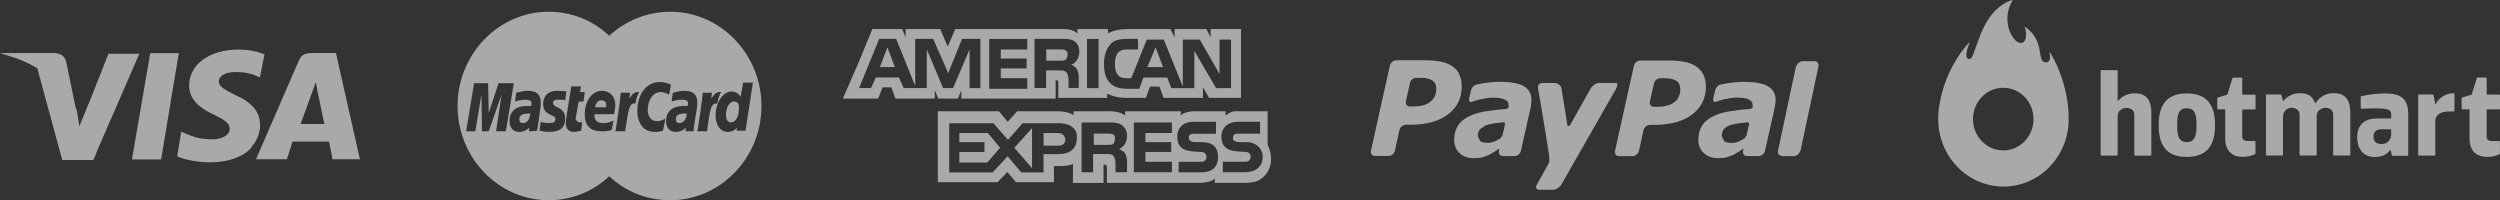 <svg xmlns="http://www.w3.org/2000/svg" width="462" height="37" viewBox="0 0 462 37" fill="none"><rect x="0" y="0" width="462" height="37" fill="#333333" stroke="none"/><g opacity="0.58" clip-path="url(#clip0_4019_512)"><path d="M28.714 9.818H27.764L24.386 29.464H29.776L33.041 9.818H28.714Z" fill="white"></path><path d="M48.036 23.023C48.036 20.733 46.669 18.98 43.494 17.566C41.595 16.584 40.431 16.035 40.431 15.053C40.431 14.177 41.381 13.312 43.494 13.312C45.291 13.312 46.556 13.639 47.505 14.072L48.036 14.293L48.884 10.04C47.833 9.607 46.138 9.163 44.025 9.163C38.748 9.163 34.951 11.898 34.951 15.825C34.951 18.77 37.595 20.3 39.697 21.282C41.121 21.948 41.867 22.462 42.206 22.988L41.923 22.696C42.104 22.883 42.239 23.058 42.341 23.222C42.42 23.409 42.454 23.584 42.454 23.783C42.454 25.092 40.77 25.747 39.29 25.747C37.177 25.747 36.013 25.419 34.228 24.66L33.493 24.332L32.759 28.808H32.781V28.914C34.036 29.463 36.352 30 38.782 30C42.16 30 44.906 29.019 46.488 27.266L46.42 27.196C47.483 26.074 48.07 24.66 48.07 23L48.036 23.023Z" fill="white"></path><path d="M18.035 27.664L25.753 9.924H20.046L16.374 19.226L16.351 19.203L14.667 23.352L14.249 20.617C14.17 20.36 14.057 20.091 13.956 19.822V19.775L12.238 11.443C11.921 10.134 10.972 9.807 9.808 9.807H0L3.3 10.858C4.565 11.361 5.774 11.945 6.893 12.611L11.503 29.569H17.21L17.255 29.464H17.312L18.035 27.664Z" fill="white"></path><path d="M64.715 21.48L62.082 9.793H57.969C56.703 9.793 55.754 9.898 55.223 11.207L47.302 29.438H53.008L54.059 26.166H60.816L61.449 29.438H66.512L64.715 21.468V21.48ZM58.703 17.015C58.703 17.015 59.698 21.655 59.946 22.917H55.539C55.958 21.83 57.653 17.132 57.653 17.132C57.653 17.132 58.071 15.928 58.387 15.169L58.703 17.027V17.015Z" fill="white"></path><path d="M95.971 22.039C95.971 22.507 96.197 22.74 96.649 22.74C97.44 22.74 97.892 22.039 98.005 20.987H97.553C96.536 20.987 95.971 21.338 95.971 22.039Z" fill="white"></path><path d="M124.898 22.039C124.898 22.507 125.124 22.74 125.576 22.74C126.367 22.74 126.819 22.039 126.932 20.987H126.48C125.35 20.987 124.898 21.338 124.898 22.039Z" fill="white"></path><path d="M111.112 18.533C110.547 18.533 110.095 19.001 109.982 19.819H112.016C112.016 19.585 112.242 18.533 111.112 18.533Z" fill="white"></path><path d="M135.633 18.755C134.842 18.755 134.164 19.807 134.164 21.209C134.164 22.144 134.503 22.611 135.068 22.611C135.972 22.611 136.537 21.56 136.537 20.157C136.65 19.222 136.311 18.755 135.633 18.755Z" fill="white"></path><path d="M123.882 2.173C119.588 2.173 115.633 3.809 112.582 6.614C109.644 3.809 105.689 2.173 101.395 2.173C92.129 2.173 84.558 10.003 84.558 19.586C84.558 29.169 92.129 36.999 101.395 36.999C105.689 36.999 109.644 35.363 112.582 32.558C115.52 35.363 119.475 36.999 123.882 36.999C133.148 36.999 140.719 29.169 140.719 19.586C140.719 10.003 133.148 2.173 123.882 2.173ZM91.677 24.261L92.694 17.482L90.321 24.261H89.078L88.965 17.482L87.835 24.261H86.14L87.609 15.379H90.208L90.321 20.872L92.129 15.379H94.954L93.485 24.261H91.677ZM97.779 24.261V23.559C97.327 24.144 96.649 24.378 95.858 24.378C94.841 24.378 94.163 23.559 94.163 22.391C94.163 20.638 95.293 19.586 97.327 19.586H98.118C98.231 19.352 98.231 19.235 98.231 19.119C98.231 18.651 97.892 18.417 97.101 18.417C96.197 18.417 95.519 18.651 95.18 18.768C95.18 18.651 95.406 17.132 95.406 17.132C96.31 16.898 96.875 16.781 97.553 16.781C99.135 16.781 99.926 17.482 99.926 18.885C99.926 19.235 99.926 19.703 99.813 20.287C99.7 21.339 99.361 23.559 99.248 24.144C99.022 24.261 97.779 24.261 97.779 24.261ZM103.203 19.925C104.107 20.392 104.446 20.977 104.446 21.912C104.446 23.548 103.542 24.366 101.621 24.366C100.491 24.366 100.152 24.249 99.7 24.132C99.7 24.015 99.926 22.496 99.926 22.496C100.491 22.73 101.056 22.73 101.621 22.73C102.299 22.73 102.638 22.496 102.638 22.029C102.638 21.678 102.525 21.561 101.734 21.21C100.717 20.743 100.378 20.159 100.378 19.224C100.378 17.938 101.056 16.77 103.09 16.77C103.542 16.77 104.22 16.886 104.672 16.886L104.446 18.523C103.994 18.406 103.542 18.406 103.09 18.406C102.525 18.406 102.186 18.639 102.186 18.99C102.299 19.457 102.412 19.574 103.203 19.925ZM107.158 22.625C107.384 22.625 107.497 22.625 107.61 22.508L107.384 24.144C106.932 24.261 106.48 24.378 106.028 24.378C105.124 24.378 104.559 23.793 104.559 22.741C104.559 22.391 104.672 21.573 104.785 20.872C104.898 20.17 105.576 15.963 105.576 15.963H107.384L107.158 17.015H108.062L107.836 18.768H106.932C106.706 20.17 106.367 21.806 106.367 22.04C106.593 22.391 106.819 22.625 107.158 22.625ZM111.452 22.741C112.13 22.741 112.695 22.625 113.373 22.274L113.034 24.027C112.356 24.261 111.791 24.261 111.113 24.261C109.079 24.261 108.062 23.209 108.062 21.105C108.062 18.651 109.418 16.781 111.226 16.781C112.695 16.781 113.712 17.833 113.712 19.352C113.712 19.937 113.599 20.404 113.486 21.105H109.87C109.757 22.274 110.435 22.741 111.452 22.741ZM115.52 24.261H113.712L113.825 23.793C114.164 21.573 114.503 19.352 114.729 17.132H116.424C116.424 17.482 116.311 17.833 116.311 18.184C116.876 17.366 117.328 16.898 118.119 17.015C117.893 17.366 117.554 18.184 117.441 19.119C116.311 19.002 116.198 19.82 115.52 24.261ZM122.526 24.144C121.848 24.378 121.396 24.378 120.944 24.378C119.023 24.378 117.78 22.858 117.78 20.521C117.78 17.366 119.475 15.145 121.961 15.145C122.752 15.145 123.656 15.496 123.995 15.613L123.656 17.482C122.978 17.132 122.526 17.015 122.074 17.015C120.718 17.015 119.701 18.417 119.701 20.287C119.701 21.573 120.379 22.391 121.396 22.391C121.848 22.391 122.3 22.274 122.978 21.923L122.526 24.144ZM128.176 24.261H126.707V23.559C126.255 24.144 125.577 24.378 124.786 24.378C123.769 24.378 123.091 23.559 123.091 22.391C123.091 20.638 124.221 19.586 126.255 19.586H127.046C127.159 19.352 127.159 19.235 127.159 19.119C127.159 18.651 126.82 18.417 126.029 18.417C125.125 18.417 124.447 18.651 124.108 18.768C124.108 18.651 124.334 17.132 124.334 17.132C125.238 16.898 125.803 16.781 126.481 16.781C128.063 16.781 128.854 17.482 128.854 18.885C128.854 19.235 128.854 19.703 128.741 20.287C128.515 21.456 128.176 23.676 128.176 24.261ZM130.662 24.261H128.854L128.967 23.793C129.306 21.573 129.645 19.352 129.871 17.132H131.566C131.566 17.482 131.453 17.833 131.453 18.184C132.018 17.366 132.47 16.898 133.261 17.015C133.035 17.366 132.696 18.184 132.583 19.119C131.453 19.002 131.227 19.82 130.662 24.261ZM136.086 24.261L136.199 23.559C135.747 24.144 135.182 24.378 134.504 24.378C133.148 24.378 132.244 23.209 132.244 21.339C132.244 19.002 133.6 16.898 135.182 16.898C135.86 16.898 136.425 17.249 136.877 17.833L137.329 15.262H139.137L137.781 24.144H136.086V24.261Z" fill="white"></path><path d="M269.674 13.696C269.38 13.077 268.906 12.562 268.318 12.188C267.708 11.803 266.985 11.534 266.16 11.37C265.323 11.219 264.352 11.137 263.233 11.137H258.046C257.504 11.137 256.984 11.581 256.848 12.118L253.357 27.837C253.232 28.363 253.571 28.819 254.103 28.819H256.589C257.131 28.819 257.662 28.386 257.775 27.837L258.623 24.027C258.736 23.501 259.267 23.057 259.809 23.057H260.521C263.561 23.057 265.911 22.414 267.595 21.129C269.29 19.843 270.126 18.137 270.126 16.033C270.126 15.11 269.979 14.339 269.651 13.72L269.674 13.696ZM264.318 18.826C263.572 19.399 262.521 19.68 261.176 19.68H260.566C260.024 19.68 259.696 19.236 259.809 18.698L260.555 15.356C260.657 14.818 261.199 14.374 261.741 14.386H262.555C263.504 14.386 264.227 14.549 264.713 14.877C265.188 15.204 265.436 15.718 265.425 16.407C265.425 17.448 265.052 18.254 264.306 18.826H264.318Z" fill="white"></path><path d="M281.641 15.939C280.703 15.39 279.223 15.121 277.2 15.121C276.194 15.121 275.2 15.203 274.194 15.367C273.448 15.483 273.381 15.507 272.917 15.612C271.968 15.822 271.821 16.804 271.821 16.804L271.516 18.101C271.347 18.931 271.799 18.896 271.991 18.826C272.398 18.697 272.635 18.569 273.471 18.37C274.273 18.183 275.121 18.043 275.799 18.043C276.793 18.043 277.55 18.148 278.059 18.37C278.556 18.592 278.805 18.978 278.805 19.539L278.759 19.901L278.398 20.135C276.985 20.228 275.968 20.357 274.737 20.544C273.528 20.719 272.465 21.023 271.584 21.444C270.635 21.876 269.934 22.449 269.448 23.185C268.974 23.921 268.736 24.821 268.736 25.873C268.736 26.866 269.075 27.684 269.742 28.315C270.409 28.935 271.301 29.239 272.364 29.239C273.03 29.239 273.55 29.18 273.923 29.087L275.121 28.654L276.138 28.07L277.076 27.427V27.451L276.997 27.86V27.883C276.895 28.386 277.189 28.794 277.663 28.841H280.002C280.5 28.771 280.963 28.35 281.076 27.86L282.884 19.761L282.974 19.106L283.02 18.487C283.02 17.342 282.545 16.488 281.607 15.939H281.641ZM277.641 25.055L277.257 25.581L276.285 26.107C275.821 26.294 275.392 26.399 274.985 26.399C274.375 26.399 273.889 26.305 273.573 26.118L273.098 25.16C273.098 24.634 273.211 24.225 273.46 23.91L274.511 23.173C274.963 23.021 275.516 22.881 276.149 22.788C276.714 22.717 277.833 22.577 277.98 22.577L278.149 22.893C278.115 23.068 277.799 24.447 277.641 25.067V25.055Z" fill="white"></path><path d="M326.738 15.951C325.801 15.402 324.32 15.133 322.298 15.133C321.292 15.133 320.297 15.215 319.292 15.378C318.546 15.495 318.478 15.518 318.015 15.612C317.077 15.822 316.93 16.804 316.93 16.804L316.625 18.09C316.455 18.919 316.907 18.872 317.111 18.814C317.529 18.686 317.744 18.557 318.58 18.358C319.382 18.171 320.241 18.031 320.908 18.031C321.902 18.031 322.659 18.136 323.156 18.358C323.654 18.58 323.902 18.966 323.902 19.527L323.868 19.889L323.518 20.123C322.094 20.216 321.077 20.345 319.857 20.532C318.648 20.707 317.585 21.011 316.704 21.432C315.766 21.864 315.054 22.437 314.568 23.173C314.094 23.91 313.856 24.809 313.856 25.849C313.856 26.89 314.195 27.661 314.873 28.292C315.551 28.911 316.422 29.227 317.484 29.227C318.15 29.227 318.67 29.18 319.043 29.075L320.241 28.654L321.269 28.07L322.196 27.427V27.451L322.128 27.871C322.015 28.386 322.309 28.794 322.783 28.841H325.123C325.608 28.771 326.072 28.35 326.173 27.86L327.993 19.772L328.083 19.106L328.14 18.487C328.14 17.342 327.665 16.5 326.727 15.951H326.738ZM322.75 25.067L322.343 25.604L321.371 26.118C320.908 26.305 320.478 26.41 320.083 26.41C319.45 26.41 318.987 26.317 318.67 26.13L318.184 25.172C318.184 24.646 318.297 24.237 318.535 23.91C318.772 23.606 319.145 23.349 319.597 23.173C320.038 23.021 320.591 22.893 321.235 22.799C321.8 22.729 322.919 22.589 323.066 22.589L323.247 22.904C323.224 23.08 322.896 24.459 322.75 25.078V25.067Z" fill="white"></path><path d="M314.761 13.753C314.444 13.133 313.981 12.631 313.393 12.233C312.795 11.848 312.071 11.567 311.235 11.415C310.41 11.263 309.427 11.182 308.32 11.182H303.133C302.591 11.193 302.071 11.626 301.947 12.163L298.455 27.882C298.331 28.419 298.681 28.852 299.201 28.852H301.687C302.218 28.852 302.76 28.419 302.884 27.87L303.721 24.049C303.845 23.523 304.376 23.067 304.918 23.079H305.63C308.67 23.079 311.032 22.436 312.727 21.15C314.399 19.853 315.247 18.159 315.247 16.055C315.247 15.132 315.088 14.36 314.772 13.753H314.761ZM309.405 18.895C308.659 19.456 307.608 19.736 306.274 19.736H305.653C305.122 19.736 304.772 19.292 304.896 18.755L305.653 15.424C305.766 14.886 306.297 14.442 306.839 14.454H307.642C308.602 14.454 309.314 14.617 309.8 14.945C310.286 15.272 310.512 15.786 310.523 16.476C310.523 17.516 310.15 18.322 309.405 18.895Z" fill="white"></path><path d="M336.05 12.284C336.163 11.746 335.835 11.313 335.304 11.313H333.078C332.626 11.313 332.208 11.664 332.016 12.097L331.892 12.295L331.779 12.809L328.671 27.429L328.57 27.873C328.468 28.364 328.75 28.727 329.191 28.797L329.225 28.855H331.53C331.982 28.855 332.412 28.505 332.604 28.061L332.728 27.873L336.05 12.295V12.284Z" fill="white"></path><path d="M298.511 15.321H295.54C295.008 15.321 294.319 15.765 293.98 16.303C293.98 16.303 290.421 22.614 290.082 23.245H289.675L288.567 16.338C288.443 15.8 287.901 15.333 287.211 15.333H284.985C284.454 15.333 284.127 15.777 284.24 16.315C284.24 16.315 285.923 26.26 286.262 28.597C286.42 29.883 286.24 30.117 286.24 30.117L284.036 34.078C283.708 34.616 283.889 35.06 284.42 35.06H286.997C287.528 35.06 288.24 34.616 288.556 34.078L298.444 16.77C298.444 16.77 299.393 15.298 298.511 15.31V15.321Z" fill="white"></path><path d="M388.2 28.635V13.103C388.2 13.021 388.256 12.963 388.324 12.963H391.206C391.285 12.963 391.341 13.021 391.341 13.103V18.701H391.386C392.177 17.731 393.353 17.194 394.573 17.252C396.844 17.252 397.567 18.783 397.567 20.816V28.623C397.567 28.705 397.511 28.763 397.432 28.763H394.55C394.471 28.763 394.415 28.705 394.415 28.623V21.097C394.415 20.22 393.522 19.94 392.957 19.94C392.392 19.94 391.341 20.326 391.341 21.424V28.611C391.341 28.693 391.285 28.752 391.206 28.752H388.324C388.245 28.752 388.188 28.693 388.188 28.611V28.635H388.2Z" fill="white"></path><path d="M411.218 25.56V20.207H409.885C409.806 20.207 409.749 20.149 409.749 20.067V18.151C409.749 18.092 409.783 18.034 409.839 18.022L411.614 17.485L412.563 14.423C412.563 14.423 412.619 14.352 412.664 14.341H414.224C414.303 14.341 414.359 14.399 414.359 14.469V17.496H416.687C416.766 17.496 416.823 17.555 416.823 17.637V20.091C416.823 20.172 416.766 20.231 416.687 20.231H414.359V25.221C414.359 25.735 414.642 26.062 415.343 26.062H416.676C416.755 26.062 416.812 26.121 416.812 26.203V28.353C416.812 28.353 416.778 28.47 416.721 28.482C416.021 28.809 415.263 28.984 414.495 28.984C412.167 28.984 411.218 27.558 411.218 25.548V25.56Z" fill="white"></path><path d="M456.372 25.561V20.209H455.039C454.96 20.209 454.903 20.15 454.903 20.068V18.152C454.903 18.093 454.937 18.035 454.994 18.023L456.768 17.485L457.717 14.424C457.717 14.424 457.785 14.33 457.841 14.33H459.401C459.48 14.33 459.536 14.389 459.536 14.459V17.485H461.864C461.943 17.485 462 17.544 462 17.626V20.08C462 20.162 461.943 20.22 461.864 20.22H459.536V25.234C459.536 25.748 459.819 26.075 460.519 26.075H461.853C461.932 26.075 461.988 26.134 461.988 26.215V28.366C461.988 28.366 461.955 28.483 461.898 28.494C461.197 28.822 460.44 28.997 459.672 28.997C457.322 28.997 456.361 27.571 456.361 25.561H456.372Z" fill="white"></path><path d="M418.744 28.632V17.599C418.744 17.518 418.801 17.459 418.88 17.459H421.479C421.479 17.459 421.592 17.494 421.603 17.553L421.908 18.675H421.953C422.733 17.705 423.908 17.167 425.117 17.226C426.666 17.226 427.411 17.95 427.829 19.06H427.92C428.654 17.857 429.965 17.155 431.344 17.226C433.615 17.226 434.338 18.756 434.338 20.79V28.597C434.338 28.678 434.282 28.737 434.203 28.737H431.31C431.231 28.737 431.174 28.678 431.174 28.597V21.14C431.174 20.264 430.372 19.913 429.807 19.913C429.152 19.913 428.168 20.346 428.123 21.339V28.608C428.123 28.69 428.067 28.749 427.999 28.749H425.095C425.016 28.749 424.959 28.678 424.959 28.608V21.14C424.959 20.264 424.112 19.913 423.479 19.913C422.632 19.913 421.931 20.603 421.897 21.48V28.608C421.897 28.69 421.84 28.749 421.761 28.749H418.869C418.789 28.749 418.733 28.69 418.722 28.608L418.744 28.632Z" fill="white"></path><path d="M436.258 19.963V17.918C436.258 17.848 436.303 17.79 436.371 17.778C437.761 17.462 439.173 17.287 440.597 17.264C443.388 17.264 445.038 17.965 445.038 21.085V28.646C445.038 28.728 444.982 28.787 444.902 28.787H442.145C442.145 28.787 442.032 28.74 442.021 28.682L441.727 27.56H441.851C441.06 28.693 440.021 29.009 438.744 29.009C436.687 29.009 435.603 27.361 435.603 25.421C435.603 22.488 437.682 21.892 439.23 21.892H441.897V21.144C441.897 20.22 441.23 20.022 438.699 20.022C437.625 20.022 436.473 20.104 436.427 20.104C436.348 20.104 436.292 20.045 436.281 19.963H436.258ZM441.863 23.89H440.134C439.219 23.89 438.62 24.252 438.62 25.269C438.62 26.368 439.377 26.613 440.111 26.613C441.038 26.66 441.84 25.924 441.885 24.965V23.855L441.863 23.89Z" fill="white"></path><path d="M446.881 28.633V17.601C446.881 17.519 446.937 17.461 447.016 17.461H449.593C449.661 17.461 449.717 17.508 449.728 17.578L450.034 19.296H450.079C450.734 18.01 452.045 17.215 453.446 17.239C453.525 17.239 453.582 17.297 453.582 17.379V20.453C453.582 20.534 453.525 20.593 453.446 20.593H452.712C450.723 20.593 450.045 21.411 450.045 22.428V28.61C450.045 28.692 449.988 28.75 449.909 28.75H447.028C446.96 28.75 446.892 28.703 446.881 28.622V28.633Z" fill="white"></path><path d="M398.924 23.13C398.924 19.543 400.28 17.264 404.122 17.264C407.964 17.264 409.342 19.566 409.342 23.13C409.342 26.695 407.986 28.997 404.122 28.997C400.257 28.997 398.924 26.742 398.924 23.13ZM402.336 23.13C402.336 25.07 402.608 26.262 404.111 26.262C405.613 26.262 405.919 25.07 405.919 23.13C405.919 21.19 405.636 20.01 404.111 20.01C402.585 20.01 402.336 21.179 402.336 23.13Z" fill="white"></path><path d="M382.267 22.007C382.414 18.933 381.375 13.908 378.911 9.794C378.843 9.689 378.73 9.724 378.753 9.841C378.922 10.461 378.956 11.606 377.996 11.536C376.29 11.419 378.052 7.644 374.312 5.015C374.278 4.98 374.233 4.98 374.199 5.015C374.176 5.038 374.165 5.085 374.188 5.108C374.448 5.611 374.595 7.188 374.007 7.726C373.532 8.158 372.674 8.041 371.815 6.627C370.651 4.629 370.685 2.128 371.894 0.153C371.962 0.036 371.871 -0.011 371.792 0.013C366.639 1.777 365.611 8.053 364.515 10.344C364.334 10.729 364.176 10.928 363.86 10.905C362.922 10.835 363.6 8.766 363.927 8.041C363.95 7.995 363.927 7.948 363.882 7.936C363.848 7.925 363.814 7.936 363.792 7.948C360.786 11.372 358.865 15.661 358.277 20.242C358.277 20.137 358.232 20.616 358.21 20.979C358.21 21.119 358.21 21.259 358.187 21.399V21.902C358.13 28.785 363.487 34.418 370.142 34.477C376.798 34.535 382.245 28.996 382.301 22.112C382.279 22.065 382.279 22.03 382.279 21.995L382.267 22.007ZM370.165 27.792C367.08 27.768 364.583 25.174 364.605 21.972C364.628 18.77 367.137 16.199 370.233 16.222C373.329 16.245 375.815 18.84 375.792 22.042V22.065C375.77 25.256 373.25 27.815 370.165 27.804V27.792Z" fill="white"></path><path d="M162.606 12.389H165.375L163.996 8.755L162.606 12.389Z" fill="white"></path><path d="M177.285 24.578V26.261H181.929V28.084H177.285V30.036H182.438L184.822 27.313L182.562 24.578H177.285Z" fill="white"></path><path d="M213.547 8.755L212.044 12.389H214.937L213.547 8.755Z" fill="white"></path><path d="M190.721 31.076V23.679L187.455 27.313L190.721 31.076Z" fill="white"></path><path d="M196.868 25.747C196.744 24.964 196.235 24.578 195.489 24.578H192.856V26.916H195.614C196.371 26.916 196.868 26.53 196.868 25.747Z" fill="white"></path><path d="M205.648 26.645C205.897 26.517 206.021 26.131 206.021 25.733C206.145 25.219 205.897 24.951 205.648 24.822C205.399 24.693 205.015 24.693 204.642 24.693H202.134V26.774H204.642C205.015 26.774 205.399 26.774 205.648 26.645Z" fill="white"></path><path d="M223.717 5.377V6.931L222.96 5.377H217.061V6.931L216.304 5.377H208.27C206.891 5.377 205.761 5.634 204.756 6.16V5.377H199.106V6.16C198.473 5.646 197.727 5.377 196.721 5.377H176.517L175.138 8.626L173.76 5.377H167.364V6.931L166.731 5.377H161.205L158.697 11.477L155.815 18.092L155.759 18.221H162.29L162.335 18.092L163.092 16.14H164.72L165.477 18.221H172.754V16.666L173.387 18.221H177.025L177.647 16.666V18.221H195.083V14.843H195.331C195.501 14.843 195.58 14.972 195.58 15.229V18.08H204.609V17.297C205.366 17.683 206.484 18.08 207.999 18.08H211.762L212.519 16H214.27L215.027 18.08H222.304V16.129L223.434 18.08H229.333V5.377H223.683H223.717ZM181.184 16.281H179.172V9.14L179.048 9.432L176.133 16.269H174.279L171.274 9.128V16.269H167.002L166.121 14.317H161.849L160.968 16.269H158.765L162.471 7.188H165.612L169.127 15.883V7.188H172.449L172.505 7.317L174.087 10.881L175.229 13.546L175.274 13.406L177.782 7.177H181.172V16.257V16.281H181.184ZM189.84 9.14H184.947V10.823H189.715V12.634H184.947V14.457H189.84V16.409H182.811V7.2H189.84V9.152V9.14ZM198.789 12.482C198.789 12.482 198.88 12.588 198.913 12.634C199.151 12.962 199.343 13.441 199.354 14.154V14.212V16.246H197.467V15.205C197.467 14.691 197.467 13.908 197.094 13.394C196.981 13.277 196.857 13.195 196.721 13.137C196.529 13.008 196.179 13.008 195.58 13.008H193.32V16.257H191.184V7.177H195.953C197.083 7.177 197.84 7.177 198.461 7.562C199.072 7.948 199.445 8.579 199.467 9.584C199.433 10.963 198.586 11.723 197.964 11.98C197.964 11.98 198.382 12.062 198.755 12.471H198.778L198.789 12.482ZM203.015 16.281H200.88V7.2H203.015V16.281ZM227.48 16.281H224.723L220.711 9.397V15.112V16.281H216.451L215.694 14.329H211.298L210.541 16.409H208.157C207.151 16.409 205.897 16.152 205.151 15.369C204.394 14.586 204.021 13.558 204.021 11.863C204.021 10.566 204.27 9.269 205.151 8.229C205.773 7.445 206.903 7.188 208.292 7.188H210.304V9.14H208.292C207.535 9.14 207.162 9.269 206.665 9.654C206.292 10.04 206.044 10.823 206.044 11.735C206.044 12.775 206.168 13.417 206.665 13.943C207.038 14.329 207.547 14.457 208.168 14.457H209.05L211.931 7.317H215.072L218.587 16.012V7.317H221.728L225.367 13.675V7.317H227.502V16.269L227.48 16.281Z" fill="white"></path><path d="M197.003 10.976C197.003 10.976 197.071 10.895 197.105 10.836C197.218 10.649 197.354 10.31 197.275 9.854C197.275 9.808 197.275 9.773 197.252 9.738V9.703C197.184 9.48 197.026 9.34 196.868 9.258C196.619 9.13 196.235 9.13 195.862 9.13H193.354V11.21H195.862C196.235 11.21 196.619 11.21 196.868 11.082C196.902 11.058 196.936 11.035 196.97 11C196.97 11 196.97 10.988 197.003 10.965V10.976Z" fill="white"></path><path d="M234.881 29.253C234.881 28.341 234.633 27.441 234.26 26.787V20.943V20.558H228.214C227.435 20.558 226.485 21.341 226.485 21.341V20.558H220.711C219.83 20.558 218.7 20.815 218.202 21.341V20.558H207.919V21.341C207.162 20.698 205.784 20.558 205.162 20.558H198.382V21.341C197.749 20.698 196.247 20.558 195.501 20.558H187.975L186.224 22.509L184.596 20.558H173.308V33.67H184.348L186.167 31.788L187.738 33.67H194.766V30.69H195.399C196.28 30.69 197.41 30.69 198.281 30.304V33.81H203.931V30.433H204.179C204.428 30.433 204.552 30.561 204.552 30.819V33.799H221.615C222.745 33.799 223.875 33.541 224.497 33.016V33.799H229.887C231.017 33.799 232.147 33.67 232.904 33.144C234.056 32.431 234.791 31.157 234.893 29.65C234.893 29.603 234.893 29.556 234.893 29.51V29.253H234.87H234.881ZM195.354 28.481H192.845V31.859H188.721L186.325 29.007L186.212 28.878L183.455 31.859H175.421V22.778H183.579L185.805 25.302L186.269 25.828L186.337 25.758L188.969 22.778H195.614C196.902 22.778 198.348 23.105 198.902 24.461C198.97 24.73 199.004 25.034 199.004 25.372C199.004 27.967 197.252 28.493 195.365 28.493H195.354V28.481ZM207.908 28.341C208.157 28.727 208.281 29.253 208.281 30.024V31.835H206.145V30.667C206.145 30.152 206.145 29.241 205.772 28.843C205.524 28.458 205.015 28.458 204.27 28.458H202.01V31.835H199.874V22.626H204.642C205.648 22.626 206.518 22.626 207.151 23.012C207.773 23.398 208.281 24.052 208.281 25.092C208.281 26.518 207.4 27.301 206.778 27.558C207.411 27.815 207.784 28.072 207.908 28.341ZM216.564 24.578H211.671V26.261H216.44V28.072H211.671V29.884H216.564V31.835H209.535V22.626H216.564V24.578ZM221.83 31.847H217.818V29.895H221.83C222.203 29.895 222.463 29.895 222.711 29.638C222.835 29.51 222.96 29.253 222.96 28.984C222.96 28.715 222.835 28.47 222.711 28.341C222.587 28.212 222.338 28.084 221.954 28.084C219.943 27.955 217.558 28.084 217.558 25.232C217.558 23.935 218.315 22.509 220.575 22.509H224.711V24.718H220.824C220.451 24.718 220.191 24.718 219.943 24.847C219.694 24.975 219.694 25.232 219.694 25.501C219.694 25.887 219.943 26.015 220.191 26.144C220.44 26.272 220.688 26.272 220.948 26.272H222.078C223.208 26.272 223.965 26.529 224.463 27.055C224.836 27.441 225.095 28.096 225.095 29.007C225.095 30.959 223.965 31.859 221.83 31.859V31.847ZM232.621 30.924C232.124 31.438 231.243 31.835 229.988 31.835H225.977V29.884H229.988C230.361 29.884 230.621 29.884 230.87 29.627C230.994 29.498 231.118 29.241 231.118 28.972C231.118 28.703 230.994 28.458 230.87 28.329C230.745 28.201 230.497 28.072 230.113 28.072C228.101 27.944 225.717 28.072 225.717 25.221C225.717 23.982 226.395 22.872 228.079 22.544C228.282 22.521 228.497 22.498 228.723 22.498H232.859V24.706H228.971C228.598 24.706 228.339 24.706 228.09 24.835C227.966 24.963 227.841 25.221 227.841 25.489C227.841 25.875 227.966 26.004 228.339 26.132C228.587 26.261 228.836 26.261 229.096 26.261H230.226C230.779 26.261 231.186 26.331 231.57 26.471C231.921 26.6 233.073 27.137 233.322 28.528C233.344 28.668 233.356 28.82 233.356 28.995C233.356 29.778 233.107 30.421 232.599 30.947L232.621 30.924Z" fill="white"></path></g><defs><clipPath id="clip0_4019_512"><rect width="462" height="37" fill="white"></rect></clipPath></defs></svg>